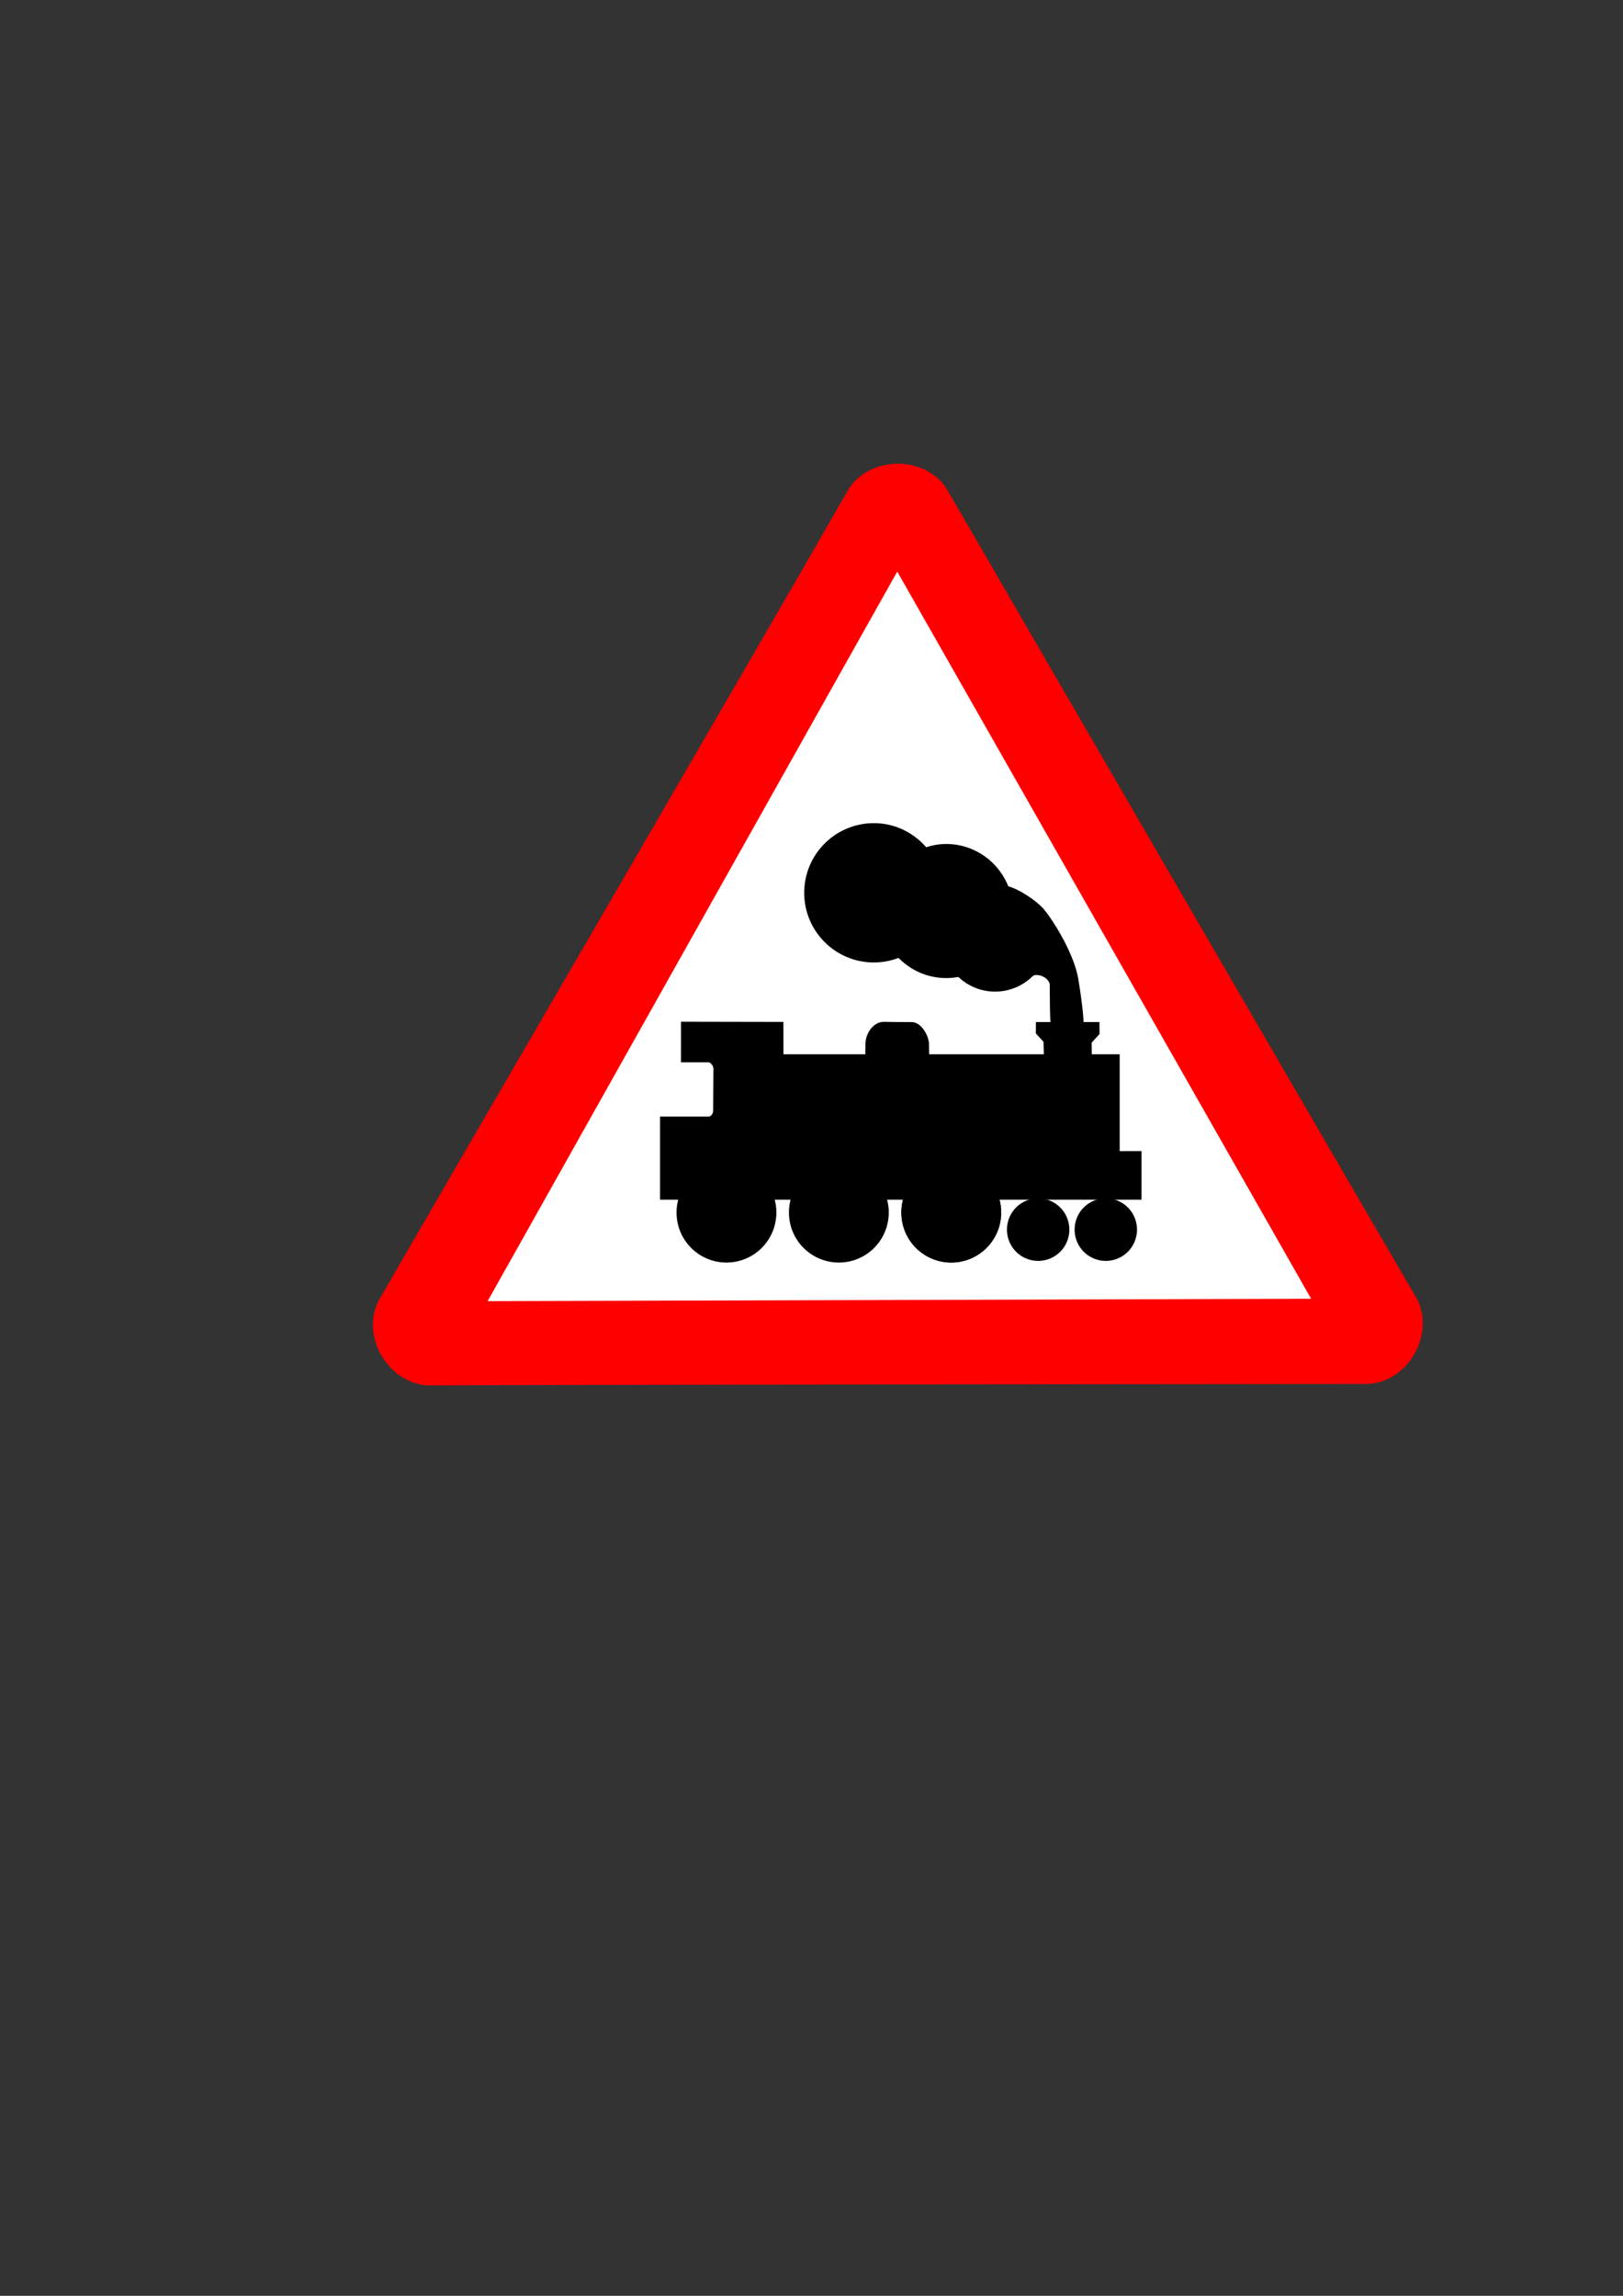 <?xml version="1.0" encoding="UTF-8" standalone="no"?>
<!DOCTYPE svg PUBLIC "-//W3C//DTD SVG 20010904//EN"
"http://www.w3.org/TR/2001/REC-SVG-20010904/DTD/svg10.dtd">
<!-- Created with Inkscape (http://www.inkscape.org/) --><svg height="297mm" id="svg1" inkscape:version="0.38cvs-20040210" sodipodi:docbase="C:\tmp\svg\signs\svg" sodipodi:docname="train.svg" sodipodi:version="0.32" width="210mm" xmlns="http://www.w3.org/2000/svg" xmlns:dc="http://purl.org/dc/elements/1.1/" xmlns:inkscape="http://www.inkscape.org/namespaces/inkscape" xmlns:ns="http://web.resource.org/cc/" xmlns:rdf="http://www.w3.org/1999/02/22-rdf-syntax-ns#" xmlns:sodipodi="http://sodipodi.sourceforge.net/DTD/sodipodi-0.dtd" xmlns:xlink="http://www.w3.org/1999/xlink">
  <rect width="100%" height="100%" fill="#333333" stroke="none"/>
  <defs id="defs3"/>
  <sodipodi:namedview bordercolor="#666666" borderopacity="1.0" id="base" inkscape:cx="382.09697704" inkscape:cy="444.53581594" inkscape:pageopacity="0.0" inkscape:pageshadow="2" inkscape:window-height="721" inkscape:window-width="1024" inkscape:window-x="-4" inkscape:window-y="-4" inkscape:zoom="1.22796973" pagecolor="#ffffff" showgrid="false" snaptogrid="false" snaptoguides="false"/>
  <g id="g662">
    <g id="g634" style="font-size:12;">
      <path d="M 208.67 677.388 C 189.589 675.825 176.597 653.649 184.957 636.304 C 219.539 576.265 377.375 305.112 415.293 238.607 C 426.187 222.863 451.888 222.699 462.729 238.612 C 497.433 298.58 654.599 569.501 693.235 635.591 C 701.423 652.897 688.714 675.237 669.512 676.669 C 600.226 676.74 285.225 676.973 208.67 677.388 z " id="path590" sodipodi:nodetypes="ccccccc" style="font-size:12;fill:#ff0000;fill-rule:evenodd;stroke-width:3pt;"/>
      <path d="M 238.457 636.19 L 641.186 635.025 L 438.781 279.472 L 238.457 636.19 z " id="path605" sodipodi:nodetypes="cccc" style="font-size:12;fill:#ffffff;fill-rule:evenodd;stroke-width:3pt;"/>
    </g>
    <path d="M 376.125 592.767 A 22.394 22.394 0 1 0 331.336,592.767 A 22.395 22.395 0 1 0 376.125 592.767 L 353.731 592.767 z" id="path644" sodipodi:cx="353.730743" sodipodi:cy="592.766724" sodipodi:rx="22.394464" sodipodi:ry="22.394464" sodipodi:type="arc" style="fill:#000000;fill-rule:evenodd;fill-opacity:1;stroke:black;stroke-opacity:1;stroke-width:3pt;stroke-linejoin:miter;stroke-linecap:butt;" transform="translate(1.527,0)"/>
    <path d="M 376.125 592.767 A 22.394 22.394 0 1 0 331.336,592.767 A 22.395 22.395 0 1 0 376.125 592.767 L 353.731 592.767 z" id="path645" sodipodi:cx="353.730743" sodipodi:cy="592.766724" sodipodi:rx="22.394464" sodipodi:ry="22.394464" sodipodi:type="arc" style="fill:#000000;fill-rule:evenodd;fill-opacity:1;stroke:black;stroke-opacity:1;stroke-width:3pt;stroke-linejoin:miter;stroke-linecap:butt;" transform="translate(56.495,0)"/>
    <path d="M 376.125 592.767 A 22.394 22.394 0 1 0 331.336,592.767 A 22.395 22.395 0 1 0 376.125 592.767 L 353.731 592.767 z" id="path646" sodipodi:cx="353.730743" sodipodi:cy="592.766724" sodipodi:rx="22.394464" sodipodi:ry="22.394464" sodipodi:type="arc" style="fill:#000000;fill-rule:evenodd;fill-opacity:1;stroke:black;stroke-opacity:1;stroke-width:3pt;stroke-linejoin:miter;stroke-linecap:butt;" transform="translate(111.463,0)"/>
    <path d="M 376.125 592.767 A 22.394 22.394 0 1 0 331.336,592.767 A 22.395 22.395 0 1 0 376.125 592.767 L 353.731 592.767 z" id="path647" sodipodi:cx="353.730743" sodipodi:cy="592.766724" sodipodi:rx="22.394464" sodipodi:ry="22.394464" sodipodi:type="arc" style="fill:#000000;fill-rule:evenodd;fill-opacity:1;stroke:black;stroke-opacity:1;stroke-width:3pt;stroke-linejoin:miter;stroke-linecap:butt;" transform="matrix(0.625,0,0,0.625,286.611,230.685)"/>
    <path d="M 346.34 547.897 L 324.72 547.883 L 324.72 584.623 L 556.299 584.623 L 556.299 564.758 L 545.611 564.774 L 545.611 517.44 L 531.996 517.44 L 531.892 509.042 L 535.753 504.843 L 535.733 501.662 L 522.23 501.662 L 508.536 501.662 L 508.516 504.525 L 512.249 508.597 L 512.464 517.44 L 452.47 517.44 L 452.37 510.823 C 452.448 507.374 449.151 501.54 445.719 501.69 L 438.783 501.662 L 432.132 501.563 C 428.65 501.551 425.124 505.902 425.196 510.569 L 425.096 517.44 L 381.181 517.44 L 381.164 501.605 L 334.99 501.515 L 334.973 517.44 L 346.363 517.44 C 348.739 517.479 350.86 520.191 350.819 522.52 L 350.694 543.242 C 350.642 545.684 348.682 548 346.34 547.897 z " id="path650" sodipodi:nodetypes="ccccccccccccccccccccccccccccccc" style="font-size:12;fill:#000000;fill-opacity:1;fill-rule:evenodd;stroke:#000000;stroke-width:2.925pt;"/>
    <path d="M 376.125 592.767 A 22.394 22.394 0 1 0 331.336,592.767 A 22.395 22.395 0 1 0 376.125 592.767 L 353.731 592.767 z" id="path648" sodipodi:cx="353.730743" sodipodi:cy="592.766724" sodipodi:rx="22.394464" sodipodi:ry="22.394464" sodipodi:type="arc" style="fill:#000000;fill-rule:evenodd;fill-opacity:1;stroke:black;stroke-opacity:1;stroke-width:3pt;stroke-linejoin:miter;stroke-linecap:butt;" transform="matrix(0.625,0,0,0.625,319.694,230.685)"/>
    <path d="M 376.125 592.767 A 22.394 22.394 0 1 0 331.336,592.767 A 22.395 22.395 0 1 0 376.125 592.767 L 353.731 592.767 z" id="path656" sodipodi:cx="353.730743" sodipodi:cy="592.766724" sodipodi:rx="22.394464" sodipodi:ry="22.394464" sodipodi:type="arc" style="fill:#000000;fill-rule:evenodd;fill-opacity:1;stroke:black;stroke-opacity:1;stroke-width:3pt;stroke-linejoin:miter;stroke-linecap:butt;" transform="translate(111.463,0)"/>
    <path d="M 427.343 404.469 C 409.643 404.469 395.28 418.831 395.28 436.531 C 395.28 454.231 409.643 468.594 427.343 468.594 C 431.818 468.594 436.066 467.658 439.936 466 C 445.573 472.242 453.652 476.219 462.718 476.219 C 464.978 476.219 467.19 475.963 469.311 475.5 C 473.705 480.015 479.831 482.844 486.624 482.844 C 493.296 482.844 499.343 480.133 503.722 475.754 C 505.911 473.565 513.172 474.783 515.207 480.212 C 515.623 481.394 515.106 500.661 516.088 500.827 C 517.069 500.992 526.945 502.134 527.719 501.291 C 528.493 500.448 526.488 485.505 525.347 478.959 C 523.177 466.32 512.707 450.381 509.273 446.217 C 505.838 442.053 497.075 436.178 491.593 435.031 C 487.31 423.183 476.042 414.656 462.718 414.656 C 459.041 414.656 455.55 415.41 452.28 416.594 C 446.403 409.249 437.474 404.469 427.343 404.469 z " id="path661" sodipodi:nodetypes="cccccccsssssscccc" style="fill:#000000;fill-rule:evenodd;fill-opacity:1;stroke:black;stroke-opacity:1;stroke-width:3pt;stroke-linejoin:miter;stroke-linecap:butt;"/>
  </g>
</svg>

